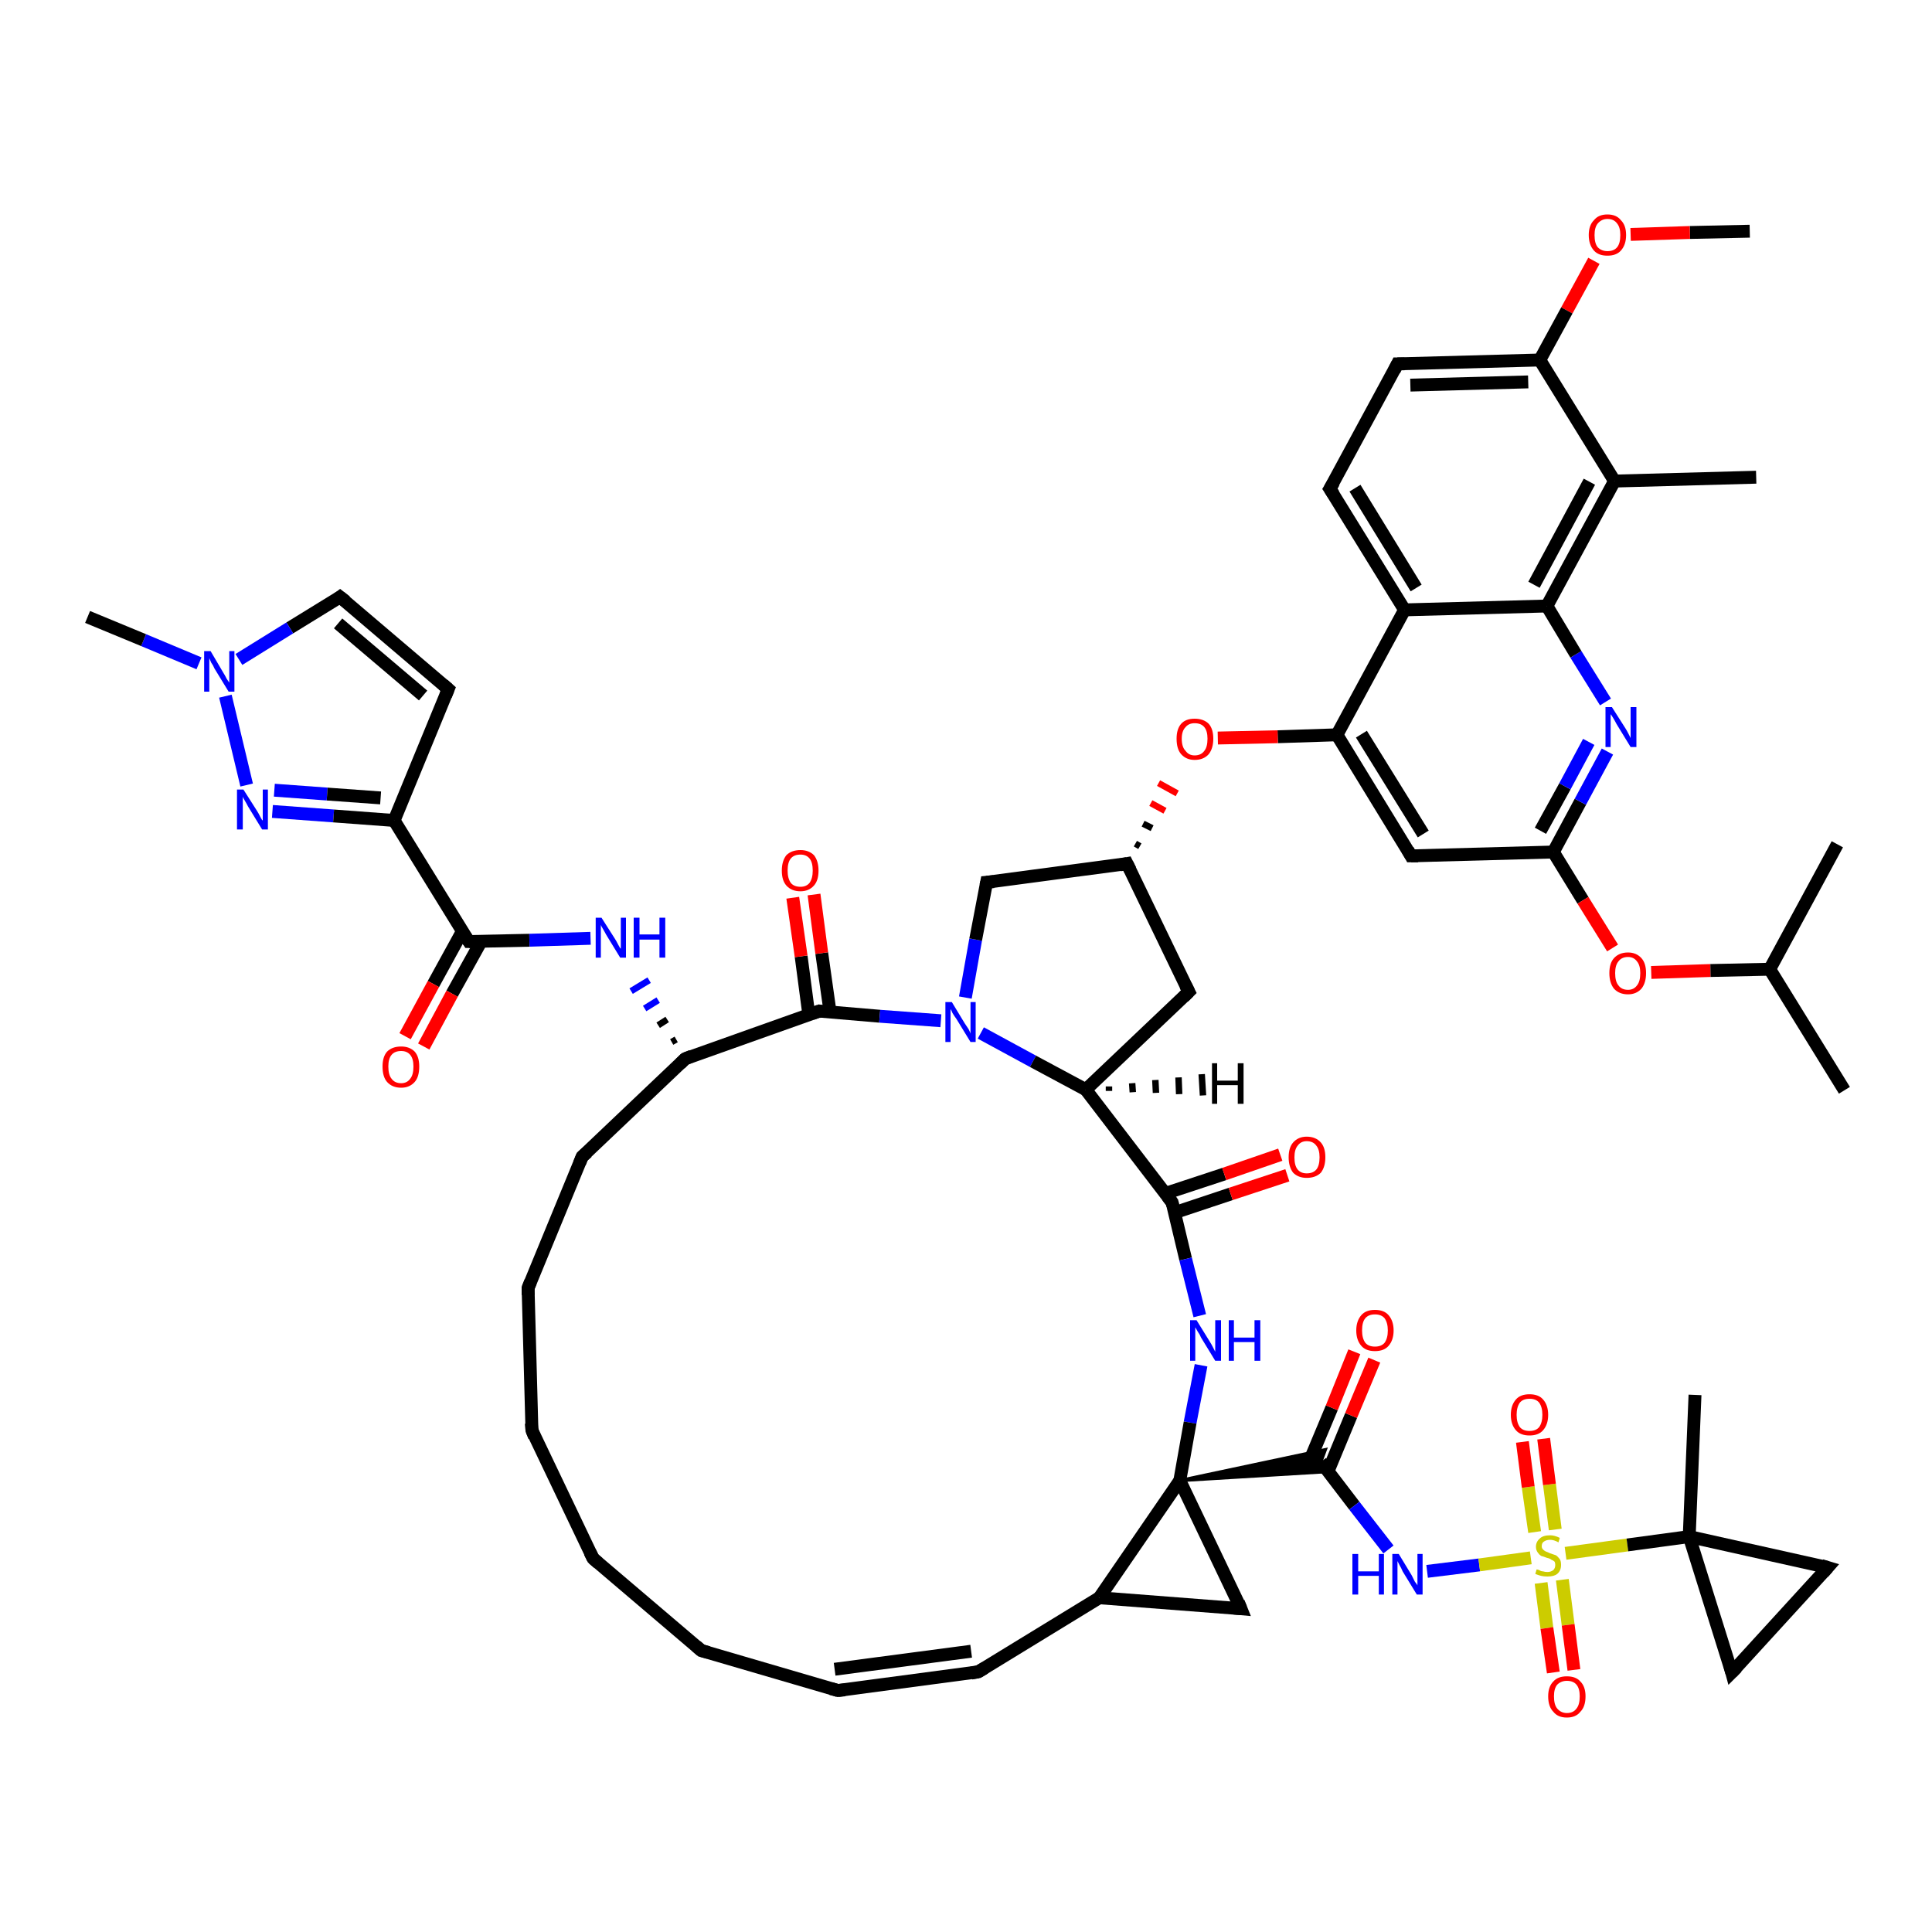 <?xml version='1.0' encoding='iso-8859-1'?>
<svg version='1.1' baseProfile='full'
              xmlns='http://www.w3.org/2000/svg'
                      xmlns:rdkit='http://www.rdkit.org/xml'
                      xmlns:xlink='http://www.w3.org/1999/xlink'
                  xml:space='preserve'
width='300px' height='300px' viewBox='0 0 300 300'>
<!-- END OF HEADER -->
<rect style='opacity:0;fill:#FFFFFF;stroke:none' width='900.0' height='300.0' x='0.0' y='0.0'> </rect>
<path class='bond-0 atom-0 atom-1' d='M 271.7,35.9 L 262.4,36.1' style='fill:none;fill-rule:evenodd;stroke:#000000;stroke-width:2.0px;stroke-linecap:butt;stroke-linejoin:miter;stroke-opacity:1' />
<path class='bond-0 atom-0 atom-1' d='M 262.4,36.1 L 253.2,36.4' style='fill:none;fill-rule:evenodd;stroke:#FF0000;stroke-width:2.0px;stroke-linecap:butt;stroke-linejoin:miter;stroke-opacity:1' />
<path class='bond-1 atom-1 atom-2' d='M 247.5,40.5 L 243.3,48.2' style='fill:none;fill-rule:evenodd;stroke:#FF0000;stroke-width:2.0px;stroke-linecap:butt;stroke-linejoin:miter;stroke-opacity:1' />
<path class='bond-1 atom-1 atom-2' d='M 243.3,48.2 L 239.1,55.9' style='fill:none;fill-rule:evenodd;stroke:#000000;stroke-width:2.0px;stroke-linecap:butt;stroke-linejoin:miter;stroke-opacity:1' />
<path class='bond-2 atom-2 atom-3' d='M 239.1,55.9 L 217.0,56.5' style='fill:none;fill-rule:evenodd;stroke:#000000;stroke-width:2.0px;stroke-linecap:butt;stroke-linejoin:miter;stroke-opacity:1' />
<path class='bond-2 atom-2 atom-3' d='M 237.3,59.3 L 219.0,59.8' style='fill:none;fill-rule:evenodd;stroke:#000000;stroke-width:2.0px;stroke-linecap:butt;stroke-linejoin:miter;stroke-opacity:1' />
<path class='bond-3 atom-3 atom-4' d='M 217.0,56.5 L 206.5,75.9' style='fill:none;fill-rule:evenodd;stroke:#000000;stroke-width:2.0px;stroke-linecap:butt;stroke-linejoin:miter;stroke-opacity:1' />
<path class='bond-4 atom-4 atom-5' d='M 206.5,75.9 L 218.1,94.7' style='fill:none;fill-rule:evenodd;stroke:#000000;stroke-width:2.0px;stroke-linecap:butt;stroke-linejoin:miter;stroke-opacity:1' />
<path class='bond-4 atom-4 atom-5' d='M 210.4,75.8 L 219.9,91.3' style='fill:none;fill-rule:evenodd;stroke:#000000;stroke-width:2.0px;stroke-linecap:butt;stroke-linejoin:miter;stroke-opacity:1' />
<path class='bond-5 atom-5 atom-6' d='M 218.1,94.7 L 207.6,114.1' style='fill:none;fill-rule:evenodd;stroke:#000000;stroke-width:2.0px;stroke-linecap:butt;stroke-linejoin:miter;stroke-opacity:1' />
<path class='bond-6 atom-6 atom-7' d='M 207.6,114.1 L 198.4,114.4' style='fill:none;fill-rule:evenodd;stroke:#000000;stroke-width:2.0px;stroke-linecap:butt;stroke-linejoin:miter;stroke-opacity:1' />
<path class='bond-6 atom-6 atom-7' d='M 198.4,114.4 L 189.1,114.6' style='fill:none;fill-rule:evenodd;stroke:#FF0000;stroke-width:2.0px;stroke-linecap:butt;stroke-linejoin:miter;stroke-opacity:1' />
<path class='bond-7 atom-8 atom-7' d='M 177.0,131.4 L 176.3,131.0' style='fill:none;fill-rule:evenodd;stroke:#000000;stroke-width:1.0px;stroke-linecap:butt;stroke-linejoin:miter;stroke-opacity:1' />
<path class='bond-7 atom-8 atom-7' d='M 178.9,128.6 L 177.5,127.9' style='fill:none;fill-rule:evenodd;stroke:#000000;stroke-width:1.0px;stroke-linecap:butt;stroke-linejoin:miter;stroke-opacity:1' />
<path class='bond-7 atom-8 atom-7' d='M 180.9,125.9 L 178.7,124.7' style='fill:none;fill-rule:evenodd;stroke:#FF0000;stroke-width:1.0px;stroke-linecap:butt;stroke-linejoin:miter;stroke-opacity:1' />
<path class='bond-7 atom-8 atom-7' d='M 182.8,123.2 L 179.9,121.6' style='fill:none;fill-rule:evenodd;stroke:#FF0000;stroke-width:1.0px;stroke-linecap:butt;stroke-linejoin:miter;stroke-opacity:1' />
<path class='bond-8 atom-8 atom-9' d='M 175.0,134.1 L 184.6,154.0' style='fill:none;fill-rule:evenodd;stroke:#000000;stroke-width:2.0px;stroke-linecap:butt;stroke-linejoin:miter;stroke-opacity:1' />
<path class='bond-9 atom-9 atom-10' d='M 184.6,154.0 L 168.6,169.2' style='fill:none;fill-rule:evenodd;stroke:#000000;stroke-width:2.0px;stroke-linecap:butt;stroke-linejoin:miter;stroke-opacity:1' />
<path class='bond-10 atom-10 atom-11' d='M 168.6,169.2 L 182.0,186.7' style='fill:none;fill-rule:evenodd;stroke:#000000;stroke-width:2.0px;stroke-linecap:butt;stroke-linejoin:miter;stroke-opacity:1' />
<path class='bond-11 atom-11 atom-12' d='M 182.4,188.3 L 191.1,185.4' style='fill:none;fill-rule:evenodd;stroke:#000000;stroke-width:2.0px;stroke-linecap:butt;stroke-linejoin:miter;stroke-opacity:1' />
<path class='bond-11 atom-11 atom-12' d='M 191.1,185.4 L 199.9,182.5' style='fill:none;fill-rule:evenodd;stroke:#FF0000;stroke-width:2.0px;stroke-linecap:butt;stroke-linejoin:miter;stroke-opacity:1' />
<path class='bond-11 atom-11 atom-12' d='M 181.0,185.3 L 190.1,182.3' style='fill:none;fill-rule:evenodd;stroke:#000000;stroke-width:2.0px;stroke-linecap:butt;stroke-linejoin:miter;stroke-opacity:1' />
<path class='bond-11 atom-11 atom-12' d='M 190.1,182.3 L 198.8,179.3' style='fill:none;fill-rule:evenodd;stroke:#FF0000;stroke-width:2.0px;stroke-linecap:butt;stroke-linejoin:miter;stroke-opacity:1' />
<path class='bond-12 atom-11 atom-13' d='M 182.0,186.7 L 184.1,195.5' style='fill:none;fill-rule:evenodd;stroke:#000000;stroke-width:2.0px;stroke-linecap:butt;stroke-linejoin:miter;stroke-opacity:1' />
<path class='bond-12 atom-11 atom-13' d='M 184.1,195.5 L 186.3,204.3' style='fill:none;fill-rule:evenodd;stroke:#0000FF;stroke-width:2.0px;stroke-linecap:butt;stroke-linejoin:miter;stroke-opacity:1' />
<path class='bond-13 atom-13 atom-14' d='M 186.5,212.0 L 184.8,220.9' style='fill:none;fill-rule:evenodd;stroke:#0000FF;stroke-width:2.0px;stroke-linecap:butt;stroke-linejoin:miter;stroke-opacity:1' />
<path class='bond-13 atom-13 atom-14' d='M 184.8,220.9 L 183.2,229.9' style='fill:none;fill-rule:evenodd;stroke:#000000;stroke-width:2.0px;stroke-linecap:butt;stroke-linejoin:miter;stroke-opacity:1' />
<path class='bond-14 atom-14 atom-15' d='M 183.2,229.9 L 205.8,225.1 L 205.1,227.0 Z' style='fill:#000000;fill-rule:evenodd;fill-opacity:1;stroke:#000000;stroke-width:0.5px;stroke-linecap:butt;stroke-linejoin:miter;stroke-opacity:1;' />
<path class='bond-14 atom-14 atom-15' d='M 183.2,229.9 L 205.1,227.0 L 206.3,228.5 Z' style='fill:#000000;fill-rule:evenodd;fill-opacity:1;stroke:#000000;stroke-width:0.5px;stroke-linecap:butt;stroke-linejoin:miter;stroke-opacity:1;' />
<path class='bond-15 atom-15 atom-16' d='M 206.2,228.5 L 209.8,219.8' style='fill:none;fill-rule:evenodd;stroke:#000000;stroke-width:2.0px;stroke-linecap:butt;stroke-linejoin:miter;stroke-opacity:1' />
<path class='bond-15 atom-15 atom-16' d='M 209.8,219.8 L 213.4,211.2' style='fill:none;fill-rule:evenodd;stroke:#FF0000;stroke-width:2.0px;stroke-linecap:butt;stroke-linejoin:miter;stroke-opacity:1' />
<path class='bond-15 atom-15 atom-16' d='M 203.2,227.2 L 206.8,218.6' style='fill:none;fill-rule:evenodd;stroke:#000000;stroke-width:2.0px;stroke-linecap:butt;stroke-linejoin:miter;stroke-opacity:1' />
<path class='bond-15 atom-15 atom-16' d='M 206.8,218.6 L 210.3,209.9' style='fill:none;fill-rule:evenodd;stroke:#FF0000;stroke-width:2.0px;stroke-linecap:butt;stroke-linejoin:miter;stroke-opacity:1' />
<path class='bond-16 atom-15 atom-17' d='M 205.1,227.0 L 210.3,233.8' style='fill:none;fill-rule:evenodd;stroke:#000000;stroke-width:2.0px;stroke-linecap:butt;stroke-linejoin:miter;stroke-opacity:1' />
<path class='bond-16 atom-15 atom-17' d='M 210.3,233.8 L 215.6,240.6' style='fill:none;fill-rule:evenodd;stroke:#0000FF;stroke-width:2.0px;stroke-linecap:butt;stroke-linejoin:miter;stroke-opacity:1' />
<path class='bond-17 atom-17 atom-18' d='M 221.6,244.0 L 229.7,243.0' style='fill:none;fill-rule:evenodd;stroke:#0000FF;stroke-width:2.0px;stroke-linecap:butt;stroke-linejoin:miter;stroke-opacity:1' />
<path class='bond-17 atom-17 atom-18' d='M 229.7,243.0 L 237.7,241.9' style='fill:none;fill-rule:evenodd;stroke:#CCCC00;stroke-width:2.0px;stroke-linecap:butt;stroke-linejoin:miter;stroke-opacity:1' />
<path class='bond-18 atom-18 atom-19' d='M 241.5,237.5 L 240.6,230.5' style='fill:none;fill-rule:evenodd;stroke:#CCCC00;stroke-width:2.0px;stroke-linecap:butt;stroke-linejoin:miter;stroke-opacity:1' />
<path class='bond-18 atom-18 atom-19' d='M 240.6,230.5 L 239.7,223.4' style='fill:none;fill-rule:evenodd;stroke:#FF0000;stroke-width:2.0px;stroke-linecap:butt;stroke-linejoin:miter;stroke-opacity:1' />
<path class='bond-18 atom-18 atom-19' d='M 238.3,237.9 L 237.3,230.9' style='fill:none;fill-rule:evenodd;stroke:#CCCC00;stroke-width:2.0px;stroke-linecap:butt;stroke-linejoin:miter;stroke-opacity:1' />
<path class='bond-18 atom-18 atom-19' d='M 237.3,230.9 L 236.4,223.9' style='fill:none;fill-rule:evenodd;stroke:#FF0000;stroke-width:2.0px;stroke-linecap:butt;stroke-linejoin:miter;stroke-opacity:1' />
<path class='bond-19 atom-18 atom-20' d='M 239.3,245.8 L 240.2,252.8' style='fill:none;fill-rule:evenodd;stroke:#CCCC00;stroke-width:2.0px;stroke-linecap:butt;stroke-linejoin:miter;stroke-opacity:1' />
<path class='bond-19 atom-18 atom-20' d='M 240.2,252.8 L 241.2,259.7' style='fill:none;fill-rule:evenodd;stroke:#FF0000;stroke-width:2.0px;stroke-linecap:butt;stroke-linejoin:miter;stroke-opacity:1' />
<path class='bond-19 atom-18 atom-20' d='M 242.6,245.3 L 243.5,252.3' style='fill:none;fill-rule:evenodd;stroke:#CCCC00;stroke-width:2.0px;stroke-linecap:butt;stroke-linejoin:miter;stroke-opacity:1' />
<path class='bond-19 atom-18 atom-20' d='M 243.5,252.3 L 244.4,259.3' style='fill:none;fill-rule:evenodd;stroke:#FF0000;stroke-width:2.0px;stroke-linecap:butt;stroke-linejoin:miter;stroke-opacity:1' />
<path class='bond-20 atom-18 atom-21' d='M 243.1,241.2 L 252.7,239.9' style='fill:none;fill-rule:evenodd;stroke:#CCCC00;stroke-width:2.0px;stroke-linecap:butt;stroke-linejoin:miter;stroke-opacity:1' />
<path class='bond-20 atom-18 atom-21' d='M 252.7,239.9 L 262.3,238.6' style='fill:none;fill-rule:evenodd;stroke:#000000;stroke-width:2.0px;stroke-linecap:butt;stroke-linejoin:miter;stroke-opacity:1' />
<path class='bond-21 atom-21 atom-22' d='M 262.3,238.6 L 263.2,216.6' style='fill:none;fill-rule:evenodd;stroke:#000000;stroke-width:2.0px;stroke-linecap:butt;stroke-linejoin:miter;stroke-opacity:1' />
<path class='bond-22 atom-21 atom-23' d='M 262.3,238.6 L 283.8,243.4' style='fill:none;fill-rule:evenodd;stroke:#000000;stroke-width:2.0px;stroke-linecap:butt;stroke-linejoin:miter;stroke-opacity:1' />
<path class='bond-23 atom-23 atom-24' d='M 283.8,243.4 L 268.9,259.7' style='fill:none;fill-rule:evenodd;stroke:#000000;stroke-width:2.0px;stroke-linecap:butt;stroke-linejoin:miter;stroke-opacity:1' />
<path class='bond-24 atom-14 atom-25' d='M 183.2,229.9 L 192.7,249.8' style='fill:none;fill-rule:evenodd;stroke:#000000;stroke-width:2.0px;stroke-linecap:butt;stroke-linejoin:miter;stroke-opacity:1' />
<path class='bond-25 atom-25 atom-26' d='M 192.7,249.8 L 170.7,248.1' style='fill:none;fill-rule:evenodd;stroke:#000000;stroke-width:2.0px;stroke-linecap:butt;stroke-linejoin:miter;stroke-opacity:1' />
<path class='bond-26 atom-26 atom-27' d='M 170.7,248.1 L 151.9,259.6' style='fill:none;fill-rule:evenodd;stroke:#000000;stroke-width:2.0px;stroke-linecap:butt;stroke-linejoin:miter;stroke-opacity:1' />
<path class='bond-27 atom-27 atom-28' d='M 151.9,259.6 L 130.1,262.5' style='fill:none;fill-rule:evenodd;stroke:#000000;stroke-width:2.0px;stroke-linecap:butt;stroke-linejoin:miter;stroke-opacity:1' />
<path class='bond-27 atom-27 atom-28' d='M 150.8,256.4 L 129.6,259.2' style='fill:none;fill-rule:evenodd;stroke:#000000;stroke-width:2.0px;stroke-linecap:butt;stroke-linejoin:miter;stroke-opacity:1' />
<path class='bond-28 atom-28 atom-29' d='M 130.1,262.5 L 108.9,256.3' style='fill:none;fill-rule:evenodd;stroke:#000000;stroke-width:2.0px;stroke-linecap:butt;stroke-linejoin:miter;stroke-opacity:1' />
<path class='bond-29 atom-29 atom-30' d='M 108.9,256.3 L 92.1,242.0' style='fill:none;fill-rule:evenodd;stroke:#000000;stroke-width:2.0px;stroke-linecap:butt;stroke-linejoin:miter;stroke-opacity:1' />
<path class='bond-30 atom-30 atom-31' d='M 92.1,242.0 L 82.6,222.1' style='fill:none;fill-rule:evenodd;stroke:#000000;stroke-width:2.0px;stroke-linecap:butt;stroke-linejoin:miter;stroke-opacity:1' />
<path class='bond-31 atom-31 atom-32' d='M 82.6,222.1 L 82.0,200.0' style='fill:none;fill-rule:evenodd;stroke:#000000;stroke-width:2.0px;stroke-linecap:butt;stroke-linejoin:miter;stroke-opacity:1' />
<path class='bond-32 atom-32 atom-33' d='M 82.0,200.0 L 90.4,179.6' style='fill:none;fill-rule:evenodd;stroke:#000000;stroke-width:2.0px;stroke-linecap:butt;stroke-linejoin:miter;stroke-opacity:1' />
<path class='bond-33 atom-33 atom-34' d='M 90.4,179.6 L 106.4,164.4' style='fill:none;fill-rule:evenodd;stroke:#000000;stroke-width:2.0px;stroke-linecap:butt;stroke-linejoin:miter;stroke-opacity:1' />
<path class='bond-34 atom-34 atom-35' d='M 105.0,161.4 L 104.3,161.8' style='fill:none;fill-rule:evenodd;stroke:#000000;stroke-width:1.0px;stroke-linecap:butt;stroke-linejoin:miter;stroke-opacity:1' />
<path class='bond-34 atom-34 atom-35' d='M 103.6,158.3 L 102.2,159.2' style='fill:none;fill-rule:evenodd;stroke:#000000;stroke-width:1.0px;stroke-linecap:butt;stroke-linejoin:miter;stroke-opacity:1' />
<path class='bond-34 atom-34 atom-35' d='M 102.2,155.3 L 100.1,156.6' style='fill:none;fill-rule:evenodd;stroke:#0000FF;stroke-width:1.0px;stroke-linecap:butt;stroke-linejoin:miter;stroke-opacity:1' />
<path class='bond-34 atom-34 atom-35' d='M 100.8,152.2 L 98.0,153.9' style='fill:none;fill-rule:evenodd;stroke:#0000FF;stroke-width:1.0px;stroke-linecap:butt;stroke-linejoin:miter;stroke-opacity:1' />
<path class='bond-35 atom-35 atom-36' d='M 91.7,145.7 L 82.2,146.0' style='fill:none;fill-rule:evenodd;stroke:#0000FF;stroke-width:2.0px;stroke-linecap:butt;stroke-linejoin:miter;stroke-opacity:1' />
<path class='bond-35 atom-35 atom-36' d='M 82.2,146.0 L 72.8,146.2' style='fill:none;fill-rule:evenodd;stroke:#000000;stroke-width:2.0px;stroke-linecap:butt;stroke-linejoin:miter;stroke-opacity:1' />
<path class='bond-36 atom-36 atom-37' d='M 71.8,144.6 L 67.3,152.8' style='fill:none;fill-rule:evenodd;stroke:#000000;stroke-width:2.0px;stroke-linecap:butt;stroke-linejoin:miter;stroke-opacity:1' />
<path class='bond-36 atom-36 atom-37' d='M 67.3,152.8 L 62.9,160.9' style='fill:none;fill-rule:evenodd;stroke:#FF0000;stroke-width:2.0px;stroke-linecap:butt;stroke-linejoin:miter;stroke-opacity:1' />
<path class='bond-36 atom-36 atom-37' d='M 74.7,146.2 L 70.2,154.3' style='fill:none;fill-rule:evenodd;stroke:#000000;stroke-width:2.0px;stroke-linecap:butt;stroke-linejoin:miter;stroke-opacity:1' />
<path class='bond-36 atom-36 atom-37' d='M 70.2,154.3 L 65.8,162.5' style='fill:none;fill-rule:evenodd;stroke:#FF0000;stroke-width:2.0px;stroke-linecap:butt;stroke-linejoin:miter;stroke-opacity:1' />
<path class='bond-37 atom-36 atom-38' d='M 72.8,146.2 L 61.2,127.4' style='fill:none;fill-rule:evenodd;stroke:#000000;stroke-width:2.0px;stroke-linecap:butt;stroke-linejoin:miter;stroke-opacity:1' />
<path class='bond-38 atom-38 atom-39' d='M 61.2,127.4 L 69.6,107.0' style='fill:none;fill-rule:evenodd;stroke:#000000;stroke-width:2.0px;stroke-linecap:butt;stroke-linejoin:miter;stroke-opacity:1' />
<path class='bond-39 atom-39 atom-40' d='M 69.6,107.0 L 52.8,92.7' style='fill:none;fill-rule:evenodd;stroke:#000000;stroke-width:2.0px;stroke-linecap:butt;stroke-linejoin:miter;stroke-opacity:1' />
<path class='bond-39 atom-39 atom-40' d='M 65.7,108.0 L 52.5,96.8' style='fill:none;fill-rule:evenodd;stroke:#000000;stroke-width:2.0px;stroke-linecap:butt;stroke-linejoin:miter;stroke-opacity:1' />
<path class='bond-40 atom-40 atom-41' d='M 52.8,92.7 L 45.0,97.5' style='fill:none;fill-rule:evenodd;stroke:#000000;stroke-width:2.0px;stroke-linecap:butt;stroke-linejoin:miter;stroke-opacity:1' />
<path class='bond-40 atom-40 atom-41' d='M 45.0,97.5 L 37.1,102.4' style='fill:none;fill-rule:evenodd;stroke:#0000FF;stroke-width:2.0px;stroke-linecap:butt;stroke-linejoin:miter;stroke-opacity:1' />
<path class='bond-41 atom-41 atom-42' d='M 30.9,103.0 L 22.3,99.4' style='fill:none;fill-rule:evenodd;stroke:#0000FF;stroke-width:2.0px;stroke-linecap:butt;stroke-linejoin:miter;stroke-opacity:1' />
<path class='bond-41 atom-41 atom-42' d='M 22.3,99.4 L 13.6,95.8' style='fill:none;fill-rule:evenodd;stroke:#000000;stroke-width:2.0px;stroke-linecap:butt;stroke-linejoin:miter;stroke-opacity:1' />
<path class='bond-42 atom-41 atom-43' d='M 35.0,108.1 L 38.3,121.9' style='fill:none;fill-rule:evenodd;stroke:#0000FF;stroke-width:2.0px;stroke-linecap:butt;stroke-linejoin:miter;stroke-opacity:1' />
<path class='bond-43 atom-34 atom-44' d='M 106.4,164.4 L 127.2,157.0' style='fill:none;fill-rule:evenodd;stroke:#000000;stroke-width:2.0px;stroke-linecap:butt;stroke-linejoin:miter;stroke-opacity:1' />
<path class='bond-44 atom-44 atom-45' d='M 128.9,157.2 L 127.6,148.0' style='fill:none;fill-rule:evenodd;stroke:#000000;stroke-width:2.0px;stroke-linecap:butt;stroke-linejoin:miter;stroke-opacity:1' />
<path class='bond-44 atom-44 atom-45' d='M 127.6,148.0 L 126.4,138.9' style='fill:none;fill-rule:evenodd;stroke:#FF0000;stroke-width:2.0px;stroke-linecap:butt;stroke-linejoin:miter;stroke-opacity:1' />
<path class='bond-44 atom-44 atom-45' d='M 125.6,157.6 L 124.4,148.5' style='fill:none;fill-rule:evenodd;stroke:#000000;stroke-width:2.0px;stroke-linecap:butt;stroke-linejoin:miter;stroke-opacity:1' />
<path class='bond-44 atom-44 atom-45' d='M 124.4,148.5 L 123.1,139.4' style='fill:none;fill-rule:evenodd;stroke:#FF0000;stroke-width:2.0px;stroke-linecap:butt;stroke-linejoin:miter;stroke-opacity:1' />
<path class='bond-45 atom-44 atom-46' d='M 127.2,157.0 L 136.6,157.8' style='fill:none;fill-rule:evenodd;stroke:#000000;stroke-width:2.0px;stroke-linecap:butt;stroke-linejoin:miter;stroke-opacity:1' />
<path class='bond-45 atom-44 atom-46' d='M 136.6,157.8 L 146.1,158.5' style='fill:none;fill-rule:evenodd;stroke:#0000FF;stroke-width:2.0px;stroke-linecap:butt;stroke-linejoin:miter;stroke-opacity:1' />
<path class='bond-46 atom-46 atom-47' d='M 149.9,154.9 L 151.5,145.9' style='fill:none;fill-rule:evenodd;stroke:#0000FF;stroke-width:2.0px;stroke-linecap:butt;stroke-linejoin:miter;stroke-opacity:1' />
<path class='bond-46 atom-46 atom-47' d='M 151.5,145.9 L 153.2,137.0' style='fill:none;fill-rule:evenodd;stroke:#000000;stroke-width:2.0px;stroke-linecap:butt;stroke-linejoin:miter;stroke-opacity:1' />
<path class='bond-47 atom-6 atom-48' d='M 207.6,114.1 L 219.1,132.9' style='fill:none;fill-rule:evenodd;stroke:#000000;stroke-width:2.0px;stroke-linecap:butt;stroke-linejoin:miter;stroke-opacity:1' />
<path class='bond-47 atom-6 atom-48' d='M 211.4,114.0 L 221.0,129.5' style='fill:none;fill-rule:evenodd;stroke:#000000;stroke-width:2.0px;stroke-linecap:butt;stroke-linejoin:miter;stroke-opacity:1' />
<path class='bond-48 atom-48 atom-49' d='M 219.1,132.9 L 241.2,132.3' style='fill:none;fill-rule:evenodd;stroke:#000000;stroke-width:2.0px;stroke-linecap:butt;stroke-linejoin:miter;stroke-opacity:1' />
<path class='bond-49 atom-49 atom-50' d='M 241.2,132.3 L 245.8,139.8' style='fill:none;fill-rule:evenodd;stroke:#000000;stroke-width:2.0px;stroke-linecap:butt;stroke-linejoin:miter;stroke-opacity:1' />
<path class='bond-49 atom-49 atom-50' d='M 245.8,139.8 L 250.4,147.2' style='fill:none;fill-rule:evenodd;stroke:#FF0000;stroke-width:2.0px;stroke-linecap:butt;stroke-linejoin:miter;stroke-opacity:1' />
<path class='bond-50 atom-50 atom-51' d='M 256.4,151.0 L 265.6,150.7' style='fill:none;fill-rule:evenodd;stroke:#FF0000;stroke-width:2.0px;stroke-linecap:butt;stroke-linejoin:miter;stroke-opacity:1' />
<path class='bond-50 atom-50 atom-51' d='M 265.6,150.7 L 274.8,150.5' style='fill:none;fill-rule:evenodd;stroke:#000000;stroke-width:2.0px;stroke-linecap:butt;stroke-linejoin:miter;stroke-opacity:1' />
<path class='bond-51 atom-51 atom-52' d='M 274.8,150.5 L 286.4,169.3' style='fill:none;fill-rule:evenodd;stroke:#000000;stroke-width:2.0px;stroke-linecap:butt;stroke-linejoin:miter;stroke-opacity:1' />
<path class='bond-52 atom-51 atom-53' d='M 274.8,150.5 L 285.3,131.1' style='fill:none;fill-rule:evenodd;stroke:#000000;stroke-width:2.0px;stroke-linecap:butt;stroke-linejoin:miter;stroke-opacity:1' />
<path class='bond-53 atom-49 atom-54' d='M 241.2,132.3 L 245.4,124.5' style='fill:none;fill-rule:evenodd;stroke:#000000;stroke-width:2.0px;stroke-linecap:butt;stroke-linejoin:miter;stroke-opacity:1' />
<path class='bond-53 atom-49 atom-54' d='M 245.4,124.5 L 249.6,116.7' style='fill:none;fill-rule:evenodd;stroke:#0000FF;stroke-width:2.0px;stroke-linecap:butt;stroke-linejoin:miter;stroke-opacity:1' />
<path class='bond-53 atom-49 atom-54' d='M 239.2,129.0 L 243.0,122.1' style='fill:none;fill-rule:evenodd;stroke:#000000;stroke-width:2.0px;stroke-linecap:butt;stroke-linejoin:miter;stroke-opacity:1' />
<path class='bond-53 atom-49 atom-54' d='M 243.0,122.1 L 246.7,115.2' style='fill:none;fill-rule:evenodd;stroke:#0000FF;stroke-width:2.0px;stroke-linecap:butt;stroke-linejoin:miter;stroke-opacity:1' />
<path class='bond-54 atom-54 atom-55' d='M 249.3,109.0 L 244.7,101.6' style='fill:none;fill-rule:evenodd;stroke:#0000FF;stroke-width:2.0px;stroke-linecap:butt;stroke-linejoin:miter;stroke-opacity:1' />
<path class='bond-54 atom-54 atom-55' d='M 244.7,101.6 L 240.2,94.1' style='fill:none;fill-rule:evenodd;stroke:#000000;stroke-width:2.0px;stroke-linecap:butt;stroke-linejoin:miter;stroke-opacity:1' />
<path class='bond-55 atom-55 atom-56' d='M 240.2,94.1 L 250.7,74.7' style='fill:none;fill-rule:evenodd;stroke:#000000;stroke-width:2.0px;stroke-linecap:butt;stroke-linejoin:miter;stroke-opacity:1' />
<path class='bond-55 atom-55 atom-56' d='M 238.2,90.8 L 246.8,74.8' style='fill:none;fill-rule:evenodd;stroke:#000000;stroke-width:2.0px;stroke-linecap:butt;stroke-linejoin:miter;stroke-opacity:1' />
<path class='bond-56 atom-56 atom-57' d='M 250.7,74.7 L 272.7,74.1' style='fill:none;fill-rule:evenodd;stroke:#000000;stroke-width:2.0px;stroke-linecap:butt;stroke-linejoin:miter;stroke-opacity:1' />
<path class='bond-57 atom-56 atom-2' d='M 250.7,74.7 L 239.1,55.9' style='fill:none;fill-rule:evenodd;stroke:#000000;stroke-width:2.0px;stroke-linecap:butt;stroke-linejoin:miter;stroke-opacity:1' />
<path class='bond-58 atom-55 atom-5' d='M 240.2,94.1 L 218.1,94.7' style='fill:none;fill-rule:evenodd;stroke:#000000;stroke-width:2.0px;stroke-linecap:butt;stroke-linejoin:miter;stroke-opacity:1' />
<path class='bond-59 atom-47 atom-8' d='M 153.2,137.0 L 175.0,134.1' style='fill:none;fill-rule:evenodd;stroke:#000000;stroke-width:2.0px;stroke-linecap:butt;stroke-linejoin:miter;stroke-opacity:1' />
<path class='bond-60 atom-46 atom-10' d='M 152.3,160.4 L 160.4,164.8' style='fill:none;fill-rule:evenodd;stroke:#0000FF;stroke-width:2.0px;stroke-linecap:butt;stroke-linejoin:miter;stroke-opacity:1' />
<path class='bond-60 atom-46 atom-10' d='M 160.4,164.8 L 168.6,169.2' style='fill:none;fill-rule:evenodd;stroke:#000000;stroke-width:2.0px;stroke-linecap:butt;stroke-linejoin:miter;stroke-opacity:1' />
<path class='bond-61 atom-26 atom-14' d='M 170.7,248.1 L 183.2,229.9' style='fill:none;fill-rule:evenodd;stroke:#000000;stroke-width:2.0px;stroke-linecap:butt;stroke-linejoin:miter;stroke-opacity:1' />
<path class='bond-62 atom-43 atom-38' d='M 42.3,126.0 L 51.8,126.7' style='fill:none;fill-rule:evenodd;stroke:#0000FF;stroke-width:2.0px;stroke-linecap:butt;stroke-linejoin:miter;stroke-opacity:1' />
<path class='bond-62 atom-43 atom-38' d='M 51.8,126.7 L 61.2,127.4' style='fill:none;fill-rule:evenodd;stroke:#000000;stroke-width:2.0px;stroke-linecap:butt;stroke-linejoin:miter;stroke-opacity:1' />
<path class='bond-62 atom-43 atom-38' d='M 42.6,122.7 L 50.8,123.3' style='fill:none;fill-rule:evenodd;stroke:#0000FF;stroke-width:2.0px;stroke-linecap:butt;stroke-linejoin:miter;stroke-opacity:1' />
<path class='bond-62 atom-43 atom-38' d='M 50.8,123.3 L 59.1,123.9' style='fill:none;fill-rule:evenodd;stroke:#000000;stroke-width:2.0px;stroke-linecap:butt;stroke-linejoin:miter;stroke-opacity:1' />
<path class='bond-63 atom-24 atom-21' d='M 268.9,259.7 L 262.3,238.6' style='fill:none;fill-rule:evenodd;stroke:#000000;stroke-width:2.0px;stroke-linecap:butt;stroke-linejoin:miter;stroke-opacity:1' />
<path class='bond-64 atom-10 atom-58' d='M 172.2,168.7 L 172.2,169.4' style='fill:none;fill-rule:evenodd;stroke:#000000;stroke-width:1.0px;stroke-linecap:butt;stroke-linejoin:miter;stroke-opacity:1' />
<path class='bond-64 atom-10 atom-58' d='M 175.8,168.2 L 175.9,169.6' style='fill:none;fill-rule:evenodd;stroke:#000000;stroke-width:1.0px;stroke-linecap:butt;stroke-linejoin:miter;stroke-opacity:1' />
<path class='bond-64 atom-10 atom-58' d='M 179.4,167.7 L 179.5,169.7' style='fill:none;fill-rule:evenodd;stroke:#000000;stroke-width:1.0px;stroke-linecap:butt;stroke-linejoin:miter;stroke-opacity:1' />
<path class='bond-64 atom-10 atom-58' d='M 183.0,167.3 L 183.1,169.9' style='fill:none;fill-rule:evenodd;stroke:#000000;stroke-width:1.0px;stroke-linecap:butt;stroke-linejoin:miter;stroke-opacity:1' />
<path class='bond-64 atom-10 atom-58' d='M 186.6,166.8 L 186.8,170.1' style='fill:none;fill-rule:evenodd;stroke:#000000;stroke-width:1.0px;stroke-linecap:butt;stroke-linejoin:miter;stroke-opacity:1' />
<path d='M 218.1,56.5 L 217.0,56.5 L 216.5,57.5' style='fill:none;stroke:#000000;stroke-width:2.0px;stroke-linecap:butt;stroke-linejoin:miter;stroke-opacity:1;' />
<path d='M 207.1,74.9 L 206.5,75.9 L 207.1,76.8' style='fill:none;stroke:#000000;stroke-width:2.0px;stroke-linecap:butt;stroke-linejoin:miter;stroke-opacity:1;' />
<path d='M 175.5,135.1 L 175.0,134.1 L 173.9,134.3' style='fill:none;stroke:#000000;stroke-width:2.0px;stroke-linecap:butt;stroke-linejoin:miter;stroke-opacity:1;' />
<path d='M 184.1,153.0 L 184.6,154.0 L 183.8,154.8' style='fill:none;stroke:#000000;stroke-width:2.0px;stroke-linecap:butt;stroke-linejoin:miter;stroke-opacity:1;' />
<path d='M 181.3,185.8 L 182.0,186.7 L 182.1,187.2' style='fill:none;stroke:#000000;stroke-width:2.0px;stroke-linecap:butt;stroke-linejoin:miter;stroke-opacity:1;' />
<path d='M 282.8,243.1 L 283.8,243.4 L 283.1,244.2' style='fill:none;stroke:#000000;stroke-width:2.0px;stroke-linecap:butt;stroke-linejoin:miter;stroke-opacity:1;' />
<path d='M 269.7,258.9 L 268.9,259.7 L 268.6,258.6' style='fill:none;stroke:#000000;stroke-width:2.0px;stroke-linecap:butt;stroke-linejoin:miter;stroke-opacity:1;' />
<path d='M 192.3,248.8 L 192.7,249.8 L 191.6,249.7' style='fill:none;stroke:#000000;stroke-width:2.0px;stroke-linecap:butt;stroke-linejoin:miter;stroke-opacity:1;' />
<path d='M 152.9,259.0 L 151.9,259.6 L 150.8,259.8' style='fill:none;stroke:#000000;stroke-width:2.0px;stroke-linecap:butt;stroke-linejoin:miter;stroke-opacity:1;' />
<path d='M 131.2,262.4 L 130.1,262.5 L 129.0,262.2' style='fill:none;stroke:#000000;stroke-width:2.0px;stroke-linecap:butt;stroke-linejoin:miter;stroke-opacity:1;' />
<path d='M 110.0,256.6 L 108.9,256.3 L 108.1,255.6' style='fill:none;stroke:#000000;stroke-width:2.0px;stroke-linecap:butt;stroke-linejoin:miter;stroke-opacity:1;' />
<path d='M 92.9,242.7 L 92.1,242.0 L 91.6,241.0' style='fill:none;stroke:#000000;stroke-width:2.0px;stroke-linecap:butt;stroke-linejoin:miter;stroke-opacity:1;' />
<path d='M 83.0,223.1 L 82.6,222.1 L 82.5,221.0' style='fill:none;stroke:#000000;stroke-width:2.0px;stroke-linecap:butt;stroke-linejoin:miter;stroke-opacity:1;' />
<path d='M 82.0,201.1 L 82.0,200.0 L 82.4,199.0' style='fill:none;stroke:#000000;stroke-width:2.0px;stroke-linecap:butt;stroke-linejoin:miter;stroke-opacity:1;' />
<path d='M 90.0,180.6 L 90.4,179.6 L 91.2,178.9' style='fill:none;stroke:#000000;stroke-width:2.0px;stroke-linecap:butt;stroke-linejoin:miter;stroke-opacity:1;' />
<path d='M 105.6,165.2 L 106.4,164.4 L 107.4,164.0' style='fill:none;stroke:#000000;stroke-width:2.0px;stroke-linecap:butt;stroke-linejoin:miter;stroke-opacity:1;' />
<path d='M 73.2,146.2 L 72.8,146.2 L 72.2,145.3' style='fill:none;stroke:#000000;stroke-width:2.0px;stroke-linecap:butt;stroke-linejoin:miter;stroke-opacity:1;' />
<path d='M 69.2,108.0 L 69.6,107.0 L 68.8,106.3' style='fill:none;stroke:#000000;stroke-width:2.0px;stroke-linecap:butt;stroke-linejoin:miter;stroke-opacity:1;' />
<path d='M 53.7,93.4 L 52.8,92.7 L 52.4,93.0' style='fill:none;stroke:#000000;stroke-width:2.0px;stroke-linecap:butt;stroke-linejoin:miter;stroke-opacity:1;' />
<path d='M 126.1,157.4 L 127.2,157.0 L 127.6,157.1' style='fill:none;stroke:#000000;stroke-width:2.0px;stroke-linecap:butt;stroke-linejoin:miter;stroke-opacity:1;' />
<path d='M 153.1,137.5 L 153.2,137.0 L 154.3,136.9' style='fill:none;stroke:#000000;stroke-width:2.0px;stroke-linecap:butt;stroke-linejoin:miter;stroke-opacity:1;' />
<path d='M 218.6,132.0 L 219.1,132.9 L 220.2,132.9' style='fill:none;stroke:#000000;stroke-width:2.0px;stroke-linecap:butt;stroke-linejoin:miter;stroke-opacity:1;' />
<path class='atom-1' d='M 246.7 36.5
Q 246.7 35.0, 247.5 34.2
Q 248.2 33.3, 249.6 33.3
Q 251.0 33.3, 251.7 34.2
Q 252.5 35.0, 252.5 36.5
Q 252.5 38.0, 251.7 38.9
Q 251.0 39.7, 249.6 39.7
Q 248.2 39.7, 247.5 38.9
Q 246.7 38.0, 246.7 36.5
M 249.6 39.0
Q 250.6 39.0, 251.1 38.4
Q 251.6 37.8, 251.6 36.5
Q 251.6 35.3, 251.1 34.7
Q 250.6 34.0, 249.6 34.0
Q 248.7 34.0, 248.1 34.7
Q 247.6 35.3, 247.6 36.5
Q 247.6 37.8, 248.1 38.4
Q 248.7 39.0, 249.6 39.0
' fill='#FF0000'/>
<path class='atom-7' d='M 182.7 114.7
Q 182.7 113.2, 183.4 112.4
Q 184.1 111.6, 185.5 111.6
Q 186.9 111.6, 187.7 112.4
Q 188.4 113.2, 188.4 114.7
Q 188.4 116.2, 187.7 117.1
Q 186.9 118.0, 185.5 118.0
Q 184.2 118.0, 183.4 117.1
Q 182.7 116.3, 182.7 114.7
M 185.5 117.3
Q 186.5 117.3, 187.0 116.6
Q 187.5 116.0, 187.5 114.7
Q 187.5 113.5, 187.0 112.9
Q 186.5 112.3, 185.5 112.3
Q 184.6 112.3, 184.1 112.9
Q 183.5 113.5, 183.5 114.7
Q 183.5 116.0, 184.1 116.6
Q 184.6 117.3, 185.5 117.3
' fill='#FF0000'/>
<path class='atom-12' d='M 200.1 179.7
Q 200.1 178.2, 200.8 177.4
Q 201.6 176.5, 202.9 176.5
Q 204.3 176.5, 205.1 177.4
Q 205.8 178.2, 205.8 179.7
Q 205.8 181.2, 205.1 182.1
Q 204.3 182.9, 202.9 182.9
Q 201.6 182.9, 200.8 182.1
Q 200.1 181.2, 200.1 179.7
M 202.9 182.2
Q 203.9 182.2, 204.4 181.6
Q 204.9 181.0, 204.9 179.7
Q 204.9 178.5, 204.4 177.9
Q 203.9 177.2, 202.9 177.2
Q 202.0 177.2, 201.5 177.9
Q 201.0 178.5, 201.0 179.7
Q 201.0 181.0, 201.5 181.6
Q 202.0 182.2, 202.9 182.2
' fill='#FF0000'/>
<path class='atom-13' d='M 185.8 205.0
L 187.9 208.4
Q 188.1 208.7, 188.4 209.3
Q 188.7 209.9, 188.7 209.9
L 188.7 205.0
L 189.6 205.0
L 189.6 211.3
L 188.7 211.3
L 186.5 207.7
Q 186.3 207.2, 186.0 206.8
Q 185.7 206.3, 185.6 206.1
L 185.6 211.3
L 184.8 211.3
L 184.8 205.0
L 185.8 205.0
' fill='#0000FF'/>
<path class='atom-13' d='M 190.8 205.0
L 191.6 205.0
L 191.6 207.7
L 194.8 207.7
L 194.8 205.0
L 195.7 205.0
L 195.7 211.3
L 194.8 211.3
L 194.8 208.4
L 191.6 208.4
L 191.6 211.3
L 190.8 211.3
L 190.8 205.0
' fill='#0000FF'/>
<path class='atom-16' d='M 210.6 206.6
Q 210.6 205.1, 211.4 204.2
Q 212.1 203.4, 213.5 203.4
Q 214.9 203.4, 215.6 204.2
Q 216.4 205.1, 216.4 206.6
Q 216.4 208.1, 215.6 209.0
Q 214.9 209.8, 213.5 209.8
Q 212.1 209.8, 211.4 209.0
Q 210.6 208.1, 210.6 206.6
M 213.5 209.1
Q 214.5 209.1, 215.0 208.5
Q 215.5 207.8, 215.5 206.6
Q 215.5 205.4, 215.0 204.7
Q 214.5 204.1, 213.5 204.1
Q 212.5 204.1, 212.0 204.7
Q 211.5 205.3, 211.5 206.6
Q 211.5 207.8, 212.0 208.5
Q 212.5 209.1, 213.5 209.1
' fill='#FF0000'/>
<path class='atom-17' d='M 210.0 241.3
L 210.9 241.3
L 210.9 244.0
L 214.1 244.0
L 214.1 241.3
L 214.9 241.3
L 214.9 247.6
L 214.1 247.6
L 214.1 244.7
L 210.9 244.7
L 210.9 247.6
L 210.0 247.6
L 210.0 241.3
' fill='#0000FF'/>
<path class='atom-17' d='M 217.2 241.3
L 219.2 244.6
Q 219.4 245.0, 219.7 245.6
Q 220.1 246.1, 220.1 246.2
L 220.1 241.3
L 220.9 241.3
L 220.9 247.6
L 220.0 247.6
L 217.8 244.0
Q 217.6 243.5, 217.3 243.0
Q 217.1 242.6, 217.0 242.4
L 217.0 247.6
L 216.2 247.6
L 216.2 241.3
L 217.2 241.3
' fill='#0000FF'/>
<path class='atom-18' d='M 238.6 243.7
Q 238.7 243.7, 239.0 243.8
Q 239.3 244.0, 239.6 244.0
Q 239.9 244.1, 240.3 244.1
Q 240.8 244.1, 241.2 243.8
Q 241.5 243.5, 241.5 243.0
Q 241.5 242.7, 241.4 242.5
Q 241.2 242.3, 240.9 242.2
Q 240.7 242.0, 240.2 241.9
Q 239.7 241.7, 239.3 241.6
Q 239.0 241.4, 238.8 241.1
Q 238.5 240.7, 238.5 240.2
Q 238.5 239.4, 239.1 238.9
Q 239.6 238.4, 240.7 238.4
Q 241.4 238.4, 242.2 238.8
L 242.0 239.5
Q 241.3 239.1, 240.7 239.1
Q 240.1 239.1, 239.7 239.4
Q 239.4 239.6, 239.4 240.1
Q 239.4 240.4, 239.6 240.6
Q 239.8 240.8, 240.0 240.9
Q 240.3 241.0, 240.7 241.2
Q 241.3 241.4, 241.6 241.5
Q 241.9 241.7, 242.2 242.1
Q 242.4 242.4, 242.4 243.0
Q 242.4 243.9, 241.8 244.4
Q 241.3 244.8, 240.3 244.8
Q 239.7 244.8, 239.3 244.7
Q 238.9 244.6, 238.4 244.4
L 238.6 243.7
' fill='#CCCC00'/>
<path class='atom-19' d='M 234.6 219.7
Q 234.6 218.2, 235.4 217.3
Q 236.1 216.5, 237.5 216.5
Q 238.9 216.5, 239.6 217.3
Q 240.4 218.2, 240.4 219.7
Q 240.4 221.2, 239.6 222.1
Q 238.9 222.9, 237.5 222.9
Q 236.1 222.9, 235.4 222.1
Q 234.6 221.2, 234.6 219.7
M 237.5 222.2
Q 238.5 222.2, 239.0 221.6
Q 239.5 220.9, 239.5 219.7
Q 239.5 218.5, 239.0 217.8
Q 238.5 217.2, 237.5 217.2
Q 236.5 217.2, 236.0 217.8
Q 235.5 218.5, 235.5 219.7
Q 235.5 220.9, 236.0 221.6
Q 236.5 222.2, 237.5 222.2
' fill='#FF0000'/>
<path class='atom-20' d='M 240.4 263.4
Q 240.4 261.9, 241.2 261.1
Q 241.9 260.3, 243.3 260.3
Q 244.7 260.3, 245.4 261.1
Q 246.2 261.9, 246.2 263.4
Q 246.2 265.0, 245.4 265.8
Q 244.7 266.7, 243.3 266.7
Q 241.9 266.7, 241.2 265.8
Q 240.4 265.0, 240.4 263.4
M 243.3 266.0
Q 244.3 266.0, 244.8 265.3
Q 245.3 264.7, 245.3 263.4
Q 245.3 262.2, 244.8 261.6
Q 244.3 261.0, 243.3 261.0
Q 242.4 261.0, 241.8 261.6
Q 241.3 262.2, 241.3 263.4
Q 241.3 264.7, 241.8 265.3
Q 242.4 266.0, 243.3 266.0
' fill='#FF0000'/>
<path class='atom-35' d='M 93.4 142.5
L 95.5 145.8
Q 95.7 146.1, 96.0 146.7
Q 96.3 147.3, 96.4 147.3
L 96.4 142.5
L 97.2 142.5
L 97.2 148.7
L 96.3 148.7
L 94.1 145.1
Q 93.9 144.7, 93.6 144.2
Q 93.3 143.7, 93.3 143.6
L 93.3 148.7
L 92.5 148.7
L 92.5 142.5
L 93.4 142.5
' fill='#0000FF'/>
<path class='atom-35' d='M 98.4 142.5
L 99.3 142.5
L 99.3 145.1
L 102.4 145.1
L 102.4 142.5
L 103.3 142.5
L 103.3 148.7
L 102.4 148.7
L 102.4 145.9
L 99.3 145.9
L 99.3 148.7
L 98.4 148.7
L 98.4 142.5
' fill='#0000FF'/>
<path class='atom-37' d='M 59.4 165.6
Q 59.4 164.1, 60.1 163.3
Q 60.9 162.5, 62.3 162.5
Q 63.6 162.5, 64.4 163.3
Q 65.1 164.1, 65.1 165.6
Q 65.1 167.2, 64.4 168.0
Q 63.6 168.9, 62.3 168.9
Q 60.9 168.9, 60.1 168.0
Q 59.4 167.2, 59.4 165.6
M 62.3 168.2
Q 63.2 168.2, 63.7 167.5
Q 64.2 166.9, 64.2 165.6
Q 64.2 164.4, 63.7 163.8
Q 63.2 163.2, 62.3 163.2
Q 61.3 163.2, 60.8 163.8
Q 60.3 164.4, 60.3 165.6
Q 60.3 166.9, 60.8 167.5
Q 61.3 168.2, 62.3 168.2
' fill='#FF0000'/>
<path class='atom-41' d='M 32.7 101.1
L 34.7 104.5
Q 34.9 104.8, 35.2 105.4
Q 35.6 106.0, 35.6 106.0
L 35.6 101.1
L 36.4 101.1
L 36.4 107.4
L 35.5 107.4
L 33.3 103.8
Q 33.1 103.3, 32.8 102.9
Q 32.6 102.4, 32.5 102.2
L 32.5 107.4
L 31.7 107.4
L 31.7 101.1
L 32.7 101.1
' fill='#0000FF'/>
<path class='atom-43' d='M 37.8 122.6
L 39.9 125.9
Q 40.1 126.2, 40.4 126.8
Q 40.7 127.4, 40.8 127.4
L 40.8 122.6
L 41.6 122.6
L 41.6 128.8
L 40.7 128.8
L 38.5 125.2
Q 38.3 124.8, 38.0 124.3
Q 37.7 123.8, 37.7 123.7
L 37.7 128.8
L 36.8 128.8
L 36.8 122.6
L 37.8 122.6
' fill='#0000FF'/>
<path class='atom-45' d='M 121.4 135.2
Q 121.4 133.7, 122.1 132.8
Q 122.9 132.0, 124.3 132.0
Q 125.6 132.0, 126.4 132.8
Q 127.1 133.7, 127.1 135.2
Q 127.1 136.7, 126.4 137.5
Q 125.6 138.4, 124.3 138.4
Q 122.9 138.4, 122.1 137.5
Q 121.4 136.7, 121.4 135.2
M 124.3 137.7
Q 125.2 137.7, 125.7 137.1
Q 126.2 136.4, 126.2 135.2
Q 126.2 133.9, 125.7 133.3
Q 125.2 132.7, 124.3 132.7
Q 123.3 132.7, 122.8 133.3
Q 122.3 133.9, 122.3 135.2
Q 122.3 136.4, 122.8 137.1
Q 123.3 137.7, 124.3 137.7
' fill='#FF0000'/>
<path class='atom-46' d='M 147.8 155.6
L 149.8 158.9
Q 150.0 159.2, 150.4 159.8
Q 150.7 160.4, 150.7 160.5
L 150.7 155.6
L 151.5 155.6
L 151.5 161.8
L 150.7 161.8
L 148.5 158.2
Q 148.2 157.8, 147.9 157.3
Q 147.7 156.8, 147.6 156.7
L 147.6 161.8
L 146.8 161.8
L 146.8 155.6
L 147.8 155.6
' fill='#0000FF'/>
<path class='atom-50' d='M 249.9 151.1
Q 249.9 149.6, 250.6 148.8
Q 251.4 147.9, 252.8 147.9
Q 254.1 147.9, 254.9 148.8
Q 255.6 149.6, 255.6 151.1
Q 255.6 152.6, 254.9 153.5
Q 254.1 154.4, 252.8 154.4
Q 251.4 154.4, 250.6 153.5
Q 249.9 152.6, 249.9 151.1
M 252.8 153.7
Q 253.7 153.7, 254.2 153.0
Q 254.7 152.4, 254.7 151.1
Q 254.7 149.9, 254.2 149.3
Q 253.7 148.6, 252.8 148.6
Q 251.8 148.6, 251.3 149.3
Q 250.8 149.9, 250.8 151.1
Q 250.8 152.4, 251.3 153.0
Q 251.8 153.7, 252.8 153.7
' fill='#FF0000'/>
<path class='atom-54' d='M 250.3 109.8
L 252.4 113.1
Q 252.6 113.4, 252.9 114.0
Q 253.2 114.6, 253.2 114.6
L 253.2 109.8
L 254.1 109.8
L 254.1 116.0
L 253.2 116.0
L 251.0 112.4
Q 250.8 112.0, 250.5 111.5
Q 250.2 111.0, 250.1 110.9
L 250.1 116.0
L 249.3 116.0
L 249.3 109.8
L 250.3 109.8
' fill='#0000FF'/>
<path class='atom-58' d='M 188.2 165.1
L 189.0 165.1
L 189.0 167.8
L 192.2 167.8
L 192.2 165.1
L 193.1 165.1
L 193.1 171.4
L 192.2 171.4
L 192.2 168.5
L 189.0 168.5
L 189.0 171.4
L 188.2 171.4
L 188.2 165.1
' fill='#000000'/>
</svg>
